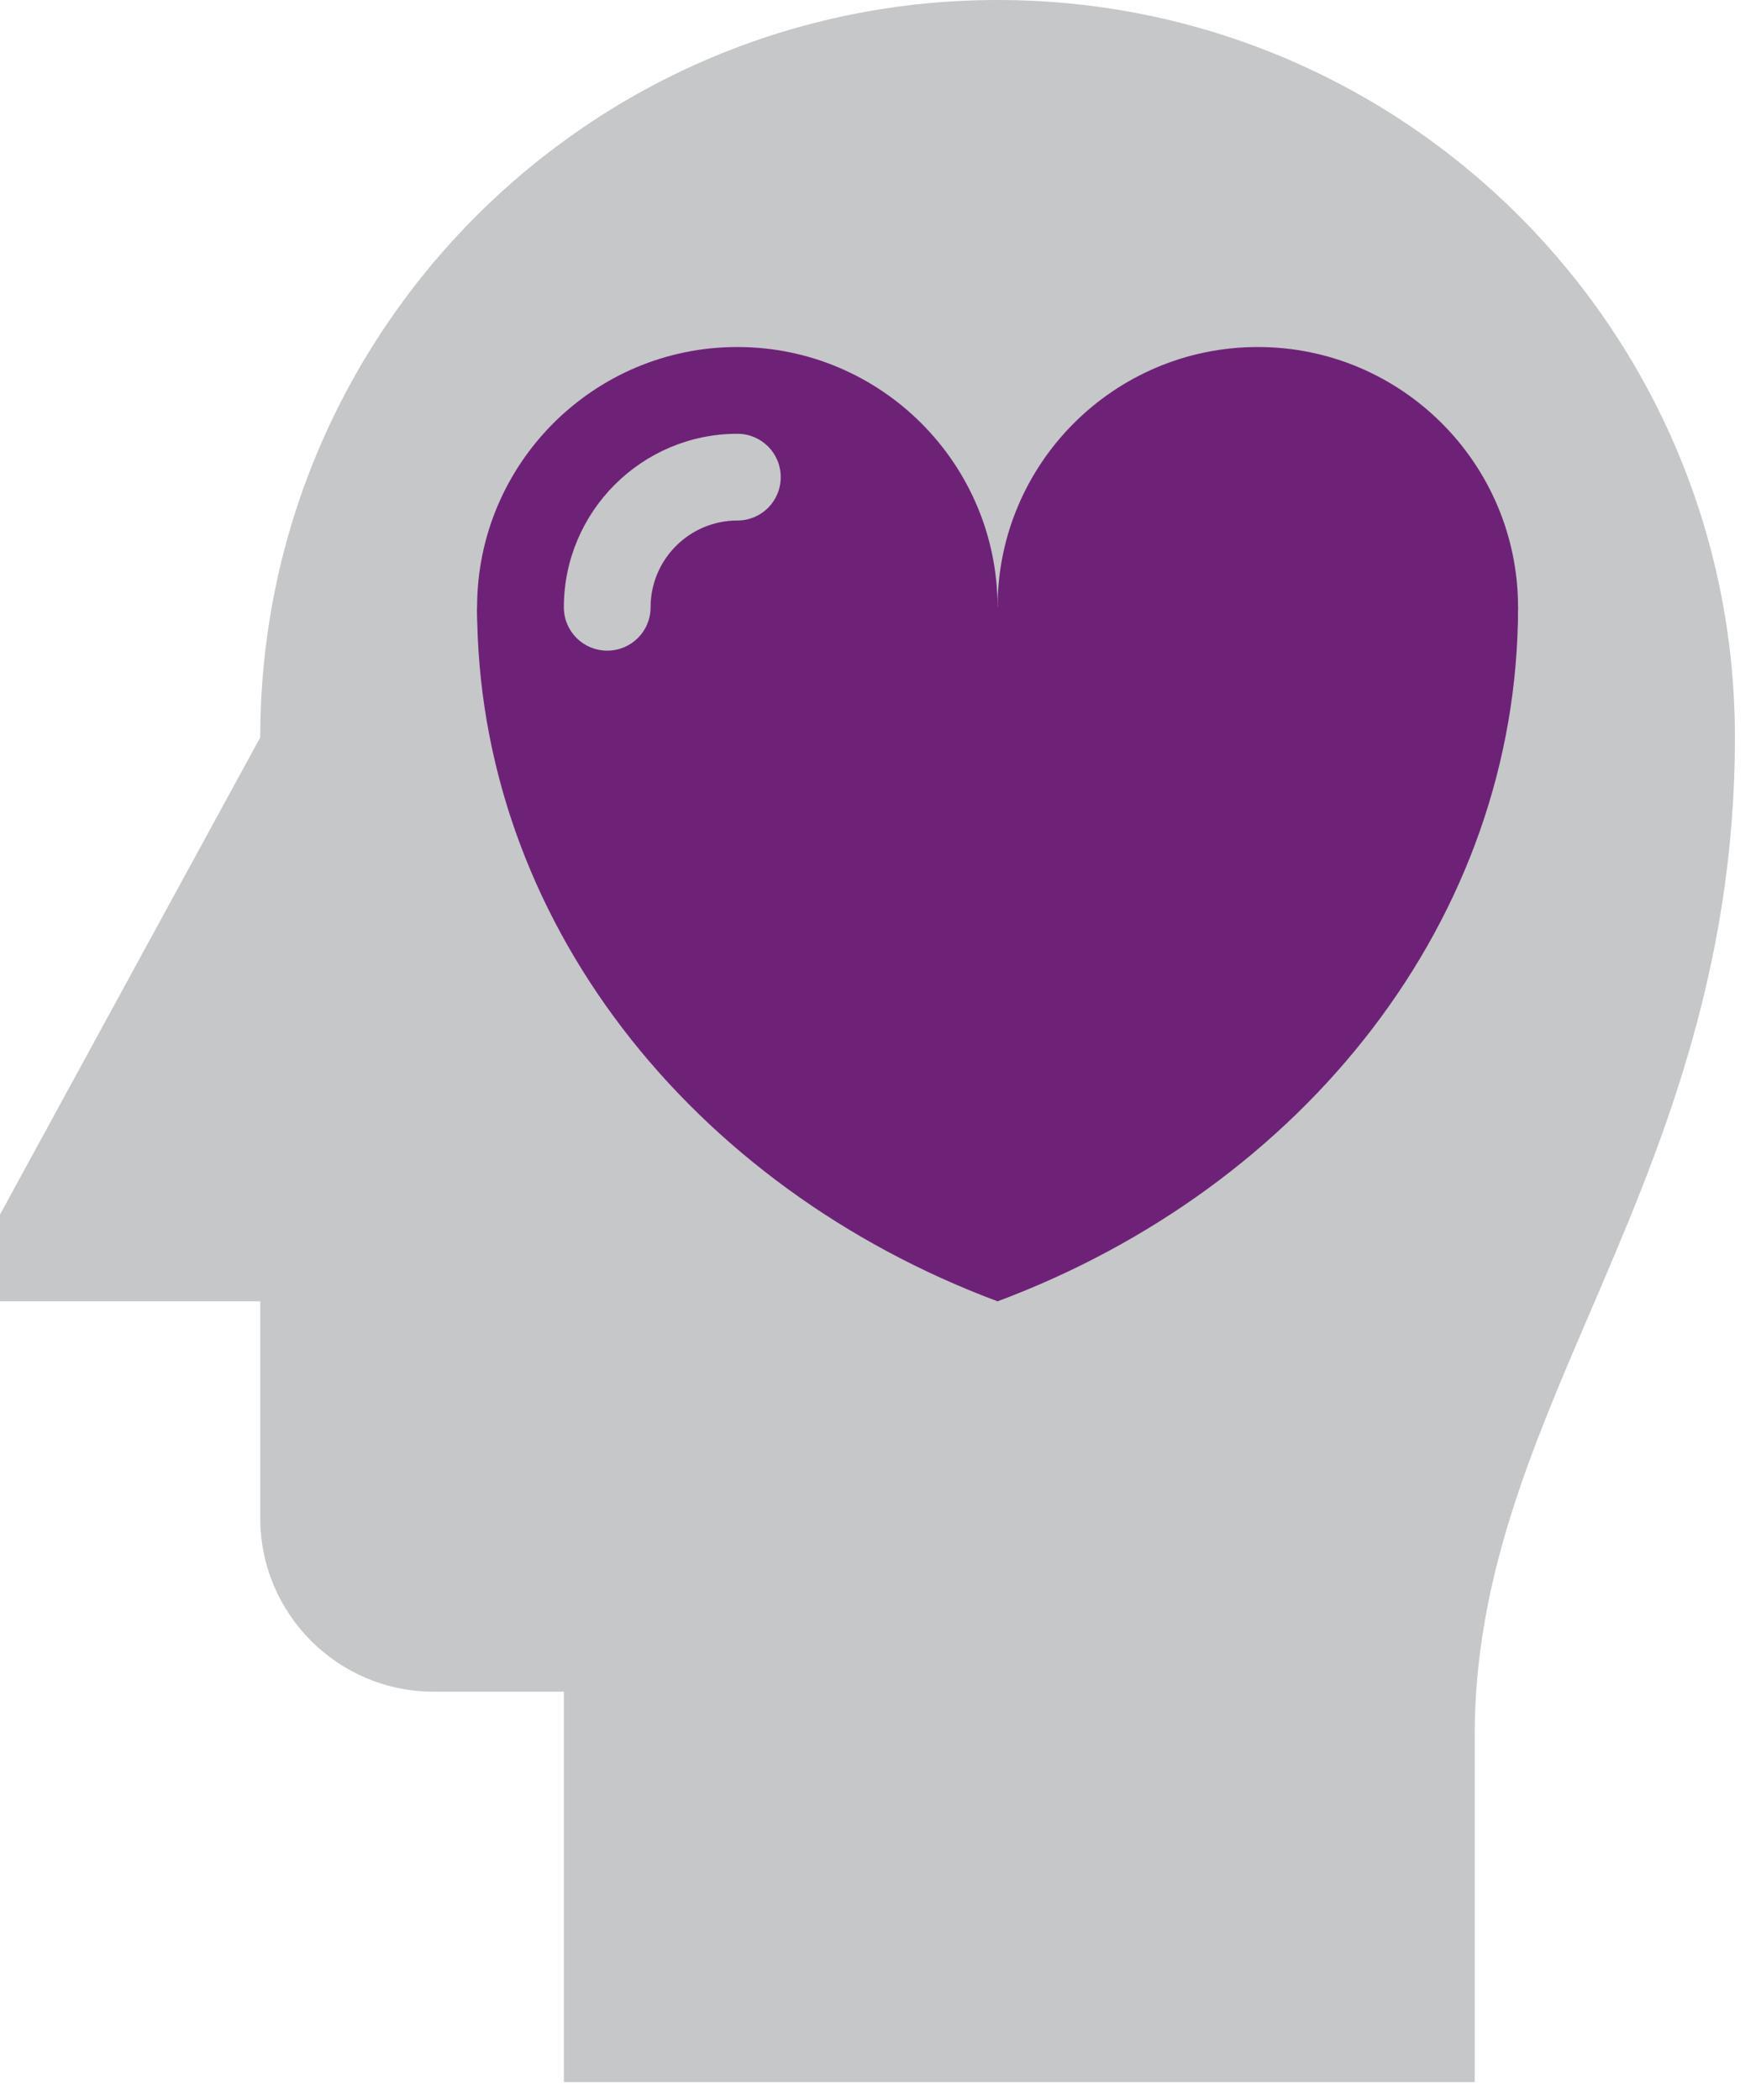 <?xml version="1.0" encoding="UTF-8"?>
<svg width="52px" height="62px" viewBox="0 0 52 62" version="1.1" xmlns="http://www.w3.org/2000/svg" xmlns:xlink="http://www.w3.org/1999/xlink">
    <title>Group 11</title>
    <g id="Page-1" stroke="none" stroke-width="1" fill="none" fill-rule="evenodd">
        <g id="Siclik---Landing-1B-Copy-5" transform="translate(-831, -510)">
            <g id="Group-11" transform="translate(831, 510)">
                <path d="M29.457,0 C17.434,0 7.685,9.75 7.685,21.773 L0,35.861 L0,38.423 L7.685,38.423 L7.685,44.826 C7.685,47.655 9.979,49.949 12.808,49.949 L16.65,49.949 L16.65,61.476 L23.054,61.476 L33.3,61.476 L43.546,61.476 L43.546,51.23 C43.546,46.657 45.211,42.804 46.966,38.716 C48.962,34.068 51.23,28.79 51.23,21.773 C51.23,9.744 41.486,0 29.457,0" id="Fill-1" fill="#C5C7C8"></path>
                <path d="M29.457,17.931 C29.457,22.173 26.015,25.615 21.773,25.615 C17.53,25.615 14.088,22.173 14.088,17.931 C14.088,13.688 17.53,10.246 21.773,10.246 C26.015,10.246 29.457,13.688 29.457,17.931" id="Fill-3" fill="#6E2277"></path>
                <path d="M44.826,17.931 C44.826,22.173 41.384,25.615 37.142,25.615 C32.899,25.615 29.457,22.173 29.457,17.931 C29.457,13.688 32.899,10.246 37.142,10.246 C41.384,10.246 44.826,13.688 44.826,17.931" id="Fill-5" fill="#6E2277"></path>
                <path d="M14.088,17.931 C14.088,27.147 20.428,35.05 29.457,38.423 C38.487,35.05 44.826,27.147 44.826,17.931 L14.088,17.931 Z" id="Fill-7" fill="#6E2277"></path>
                <path d="M17.931,19.211 C17.221,19.211 16.65,18.64 16.65,17.931 C16.65,15.108 18.95,12.808 21.773,12.808 C22.483,12.808 23.054,13.379 23.054,14.088 C23.054,14.798 22.483,15.369 21.773,15.369 C20.359,15.369 19.211,16.516 19.211,17.931 C19.211,18.64 18.64,19.211 17.931,19.211" id="Fill-9" fill="#C5C7C8"></path>
            </g>
        </g>
    </g>
</svg>